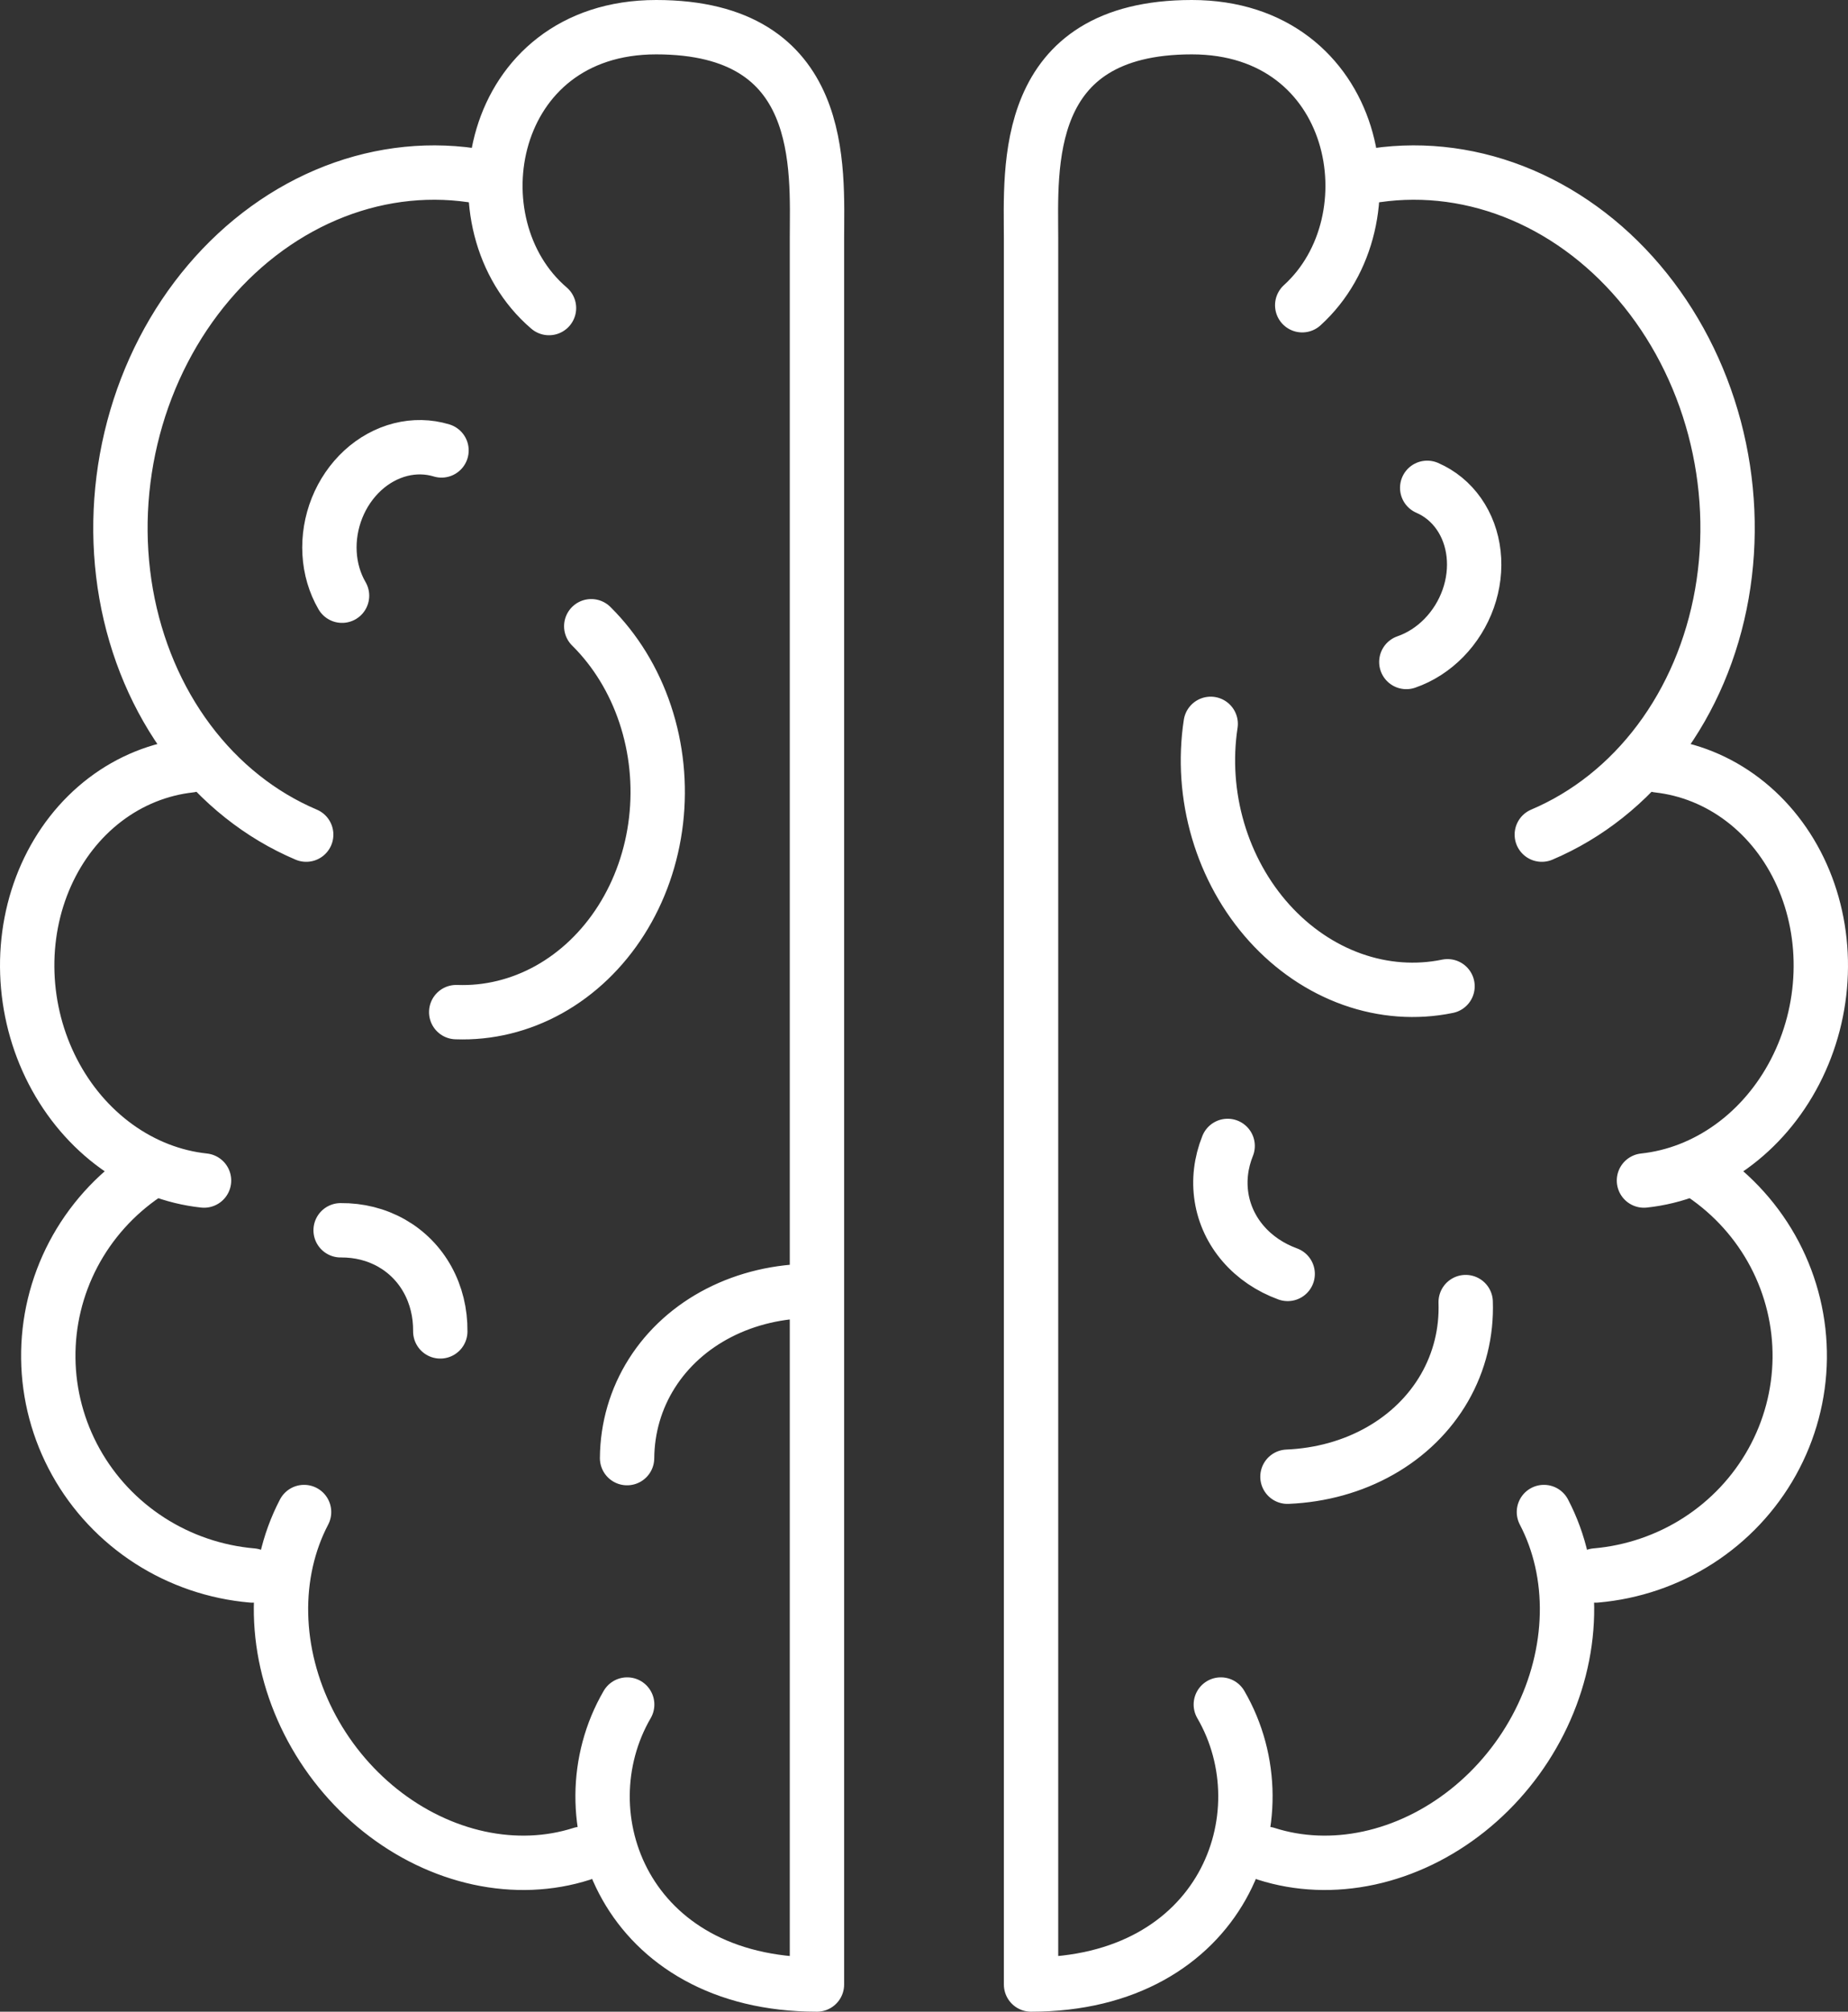 <svg width="68" height="74" viewBox="0 0 68 74" fill="none" xmlns="http://www.w3.org/2000/svg">
<rect x="0" y="0" width="68" height="74" fill="#333333" stroke="none"/>
<path id="Vector" d="M20.201 11.332C16.609 8.262 17.924 1 24.145 1C30.455 1 30.061 6.189 30.061 8.784V73C23.021 73 20.693 66.8 23.078 62.701M17.692 6.501C15.904 6.179 14.056 6.365 12.31 7.043C10.565 7.721 8.976 8.87 7.686 10.388C6.395 11.906 5.442 13.747 4.912 15.746C4.381 17.746 4.288 19.843 4.642 21.852C4.997 23.861 5.786 25.719 6.942 27.263C8.098 28.807 9.583 29.988 11.267 30.702M11.189 55.62C10.603 56.74 10.312 58.03 10.341 59.378C10.37 60.726 10.718 62.09 11.354 63.348C11.99 64.607 12.896 65.721 13.989 66.593C15.083 67.465 16.332 68.067 17.624 68.347C18.917 68.626 20.214 68.574 21.401 68.194M6.992 28.155C5.863 28.281 4.79 28.714 3.866 29.417C2.943 30.12 2.199 31.071 1.7 32.184C1.201 33.298 0.962 34.541 1.005 35.803C1.048 37.065 1.37 38.307 1.945 39.419C2.519 40.53 3.327 41.478 4.298 42.177C5.268 42.876 6.371 43.305 7.508 43.426M5.341 43.196C4.228 43.949 3.32 44.961 2.698 46.143C2.077 47.325 1.76 48.64 1.777 49.972C1.793 51.305 2.142 52.613 2.793 53.781C3.444 54.949 4.376 55.941 5.507 56.669C6.639 57.397 7.934 57.838 9.279 57.954M16.787 37.231C17.967 37.275 19.139 36.989 20.198 36.4C21.256 35.81 22.17 34.935 22.858 33.851C23.546 32.768 23.986 31.51 24.14 30.188C24.294 28.866 24.157 27.522 23.741 26.275C23.326 25.027 22.644 23.915 21.756 23.036M29.895 47.486C28.666 47.487 27.484 47.765 26.453 48.294C25.422 48.823 24.574 49.588 23.985 50.52C23.395 51.452 23.083 52.523 23.074 53.637M12.534 45.256C13.207 45.249 13.85 45.411 14.409 45.728C14.967 46.045 15.423 46.507 15.735 47.073C16.048 47.64 16.208 48.293 16.201 48.975M16.246 16.569C15.762 16.422 15.243 16.412 14.738 16.54C14.232 16.669 13.754 16.931 13.347 17.305C12.94 17.68 12.615 18.153 12.402 18.685C12.19 19.216 12.095 19.788 12.127 20.352C12.159 20.915 12.317 21.451 12.586 21.913M47.917 11.228C51.361 8.102 50.007 1 43.855 1C37.545 1 37.939 6.189 37.939 8.784V73C44.979 73 47.307 66.8 44.922 62.701M50.308 6.501C52.096 6.179 53.944 6.365 55.69 7.043C57.435 7.721 59.024 8.87 60.314 10.388C61.605 11.906 62.558 13.747 63.089 15.746C63.619 17.746 63.712 19.843 63.358 21.852C63.004 23.861 62.214 25.719 61.058 27.263C59.903 28.807 58.417 29.988 56.733 30.702M56.811 55.62C57.397 56.74 57.688 58.03 57.659 59.378C57.63 60.726 57.282 62.09 56.646 63.348C56.01 64.607 55.105 65.721 54.011 66.593C52.917 67.465 51.669 68.067 50.376 68.347C49.083 68.626 47.786 68.574 46.599 68.194M61.008 28.155C62.137 28.281 63.21 28.714 64.133 29.417C65.057 30.12 65.801 31.071 66.3 32.184C66.799 33.298 67.038 34.541 66.995 35.803C66.953 37.065 66.63 38.307 66.055 39.419C65.481 40.53 64.673 41.478 63.702 42.177C62.732 42.876 61.629 43.305 60.492 43.426M62.659 43.196C63.772 43.949 64.68 44.961 65.302 46.143C65.923 47.325 66.24 48.64 66.224 49.972C66.207 51.305 65.858 52.613 65.207 53.781C64.556 54.949 63.624 55.941 62.493 56.669C61.361 57.397 60.066 57.838 58.721 57.954M53.264 36.28C52.108 36.518 50.905 36.43 49.761 36.024C48.617 35.617 47.568 34.905 46.706 33.951C45.844 32.996 45.196 31.828 44.82 30.551C44.444 29.273 44.351 27.926 44.549 26.627M47.374 54.321C48.602 54.269 49.772 53.944 50.779 53.373C51.788 52.802 52.602 52.004 53.153 51.049C53.702 50.094 53.97 49.011 53.932 47.897M45.173 42.153C44.925 42.77 44.848 43.421 44.949 44.049C45.049 44.676 45.324 45.262 45.748 45.752C46.172 46.243 46.733 46.624 47.382 46.861M52.516 17.945C52.981 18.146 53.38 18.473 53.677 18.896C53.975 19.32 54.162 19.826 54.223 20.372C54.284 20.918 54.216 21.486 54.025 22.025C53.834 22.565 53.526 23.059 53.129 23.465C52.732 23.87 52.258 24.175 51.748 24.351" stroke="white" stroke-width="2" stroke-linecap="round" stroke-linejoin="round"/>
</svg>
